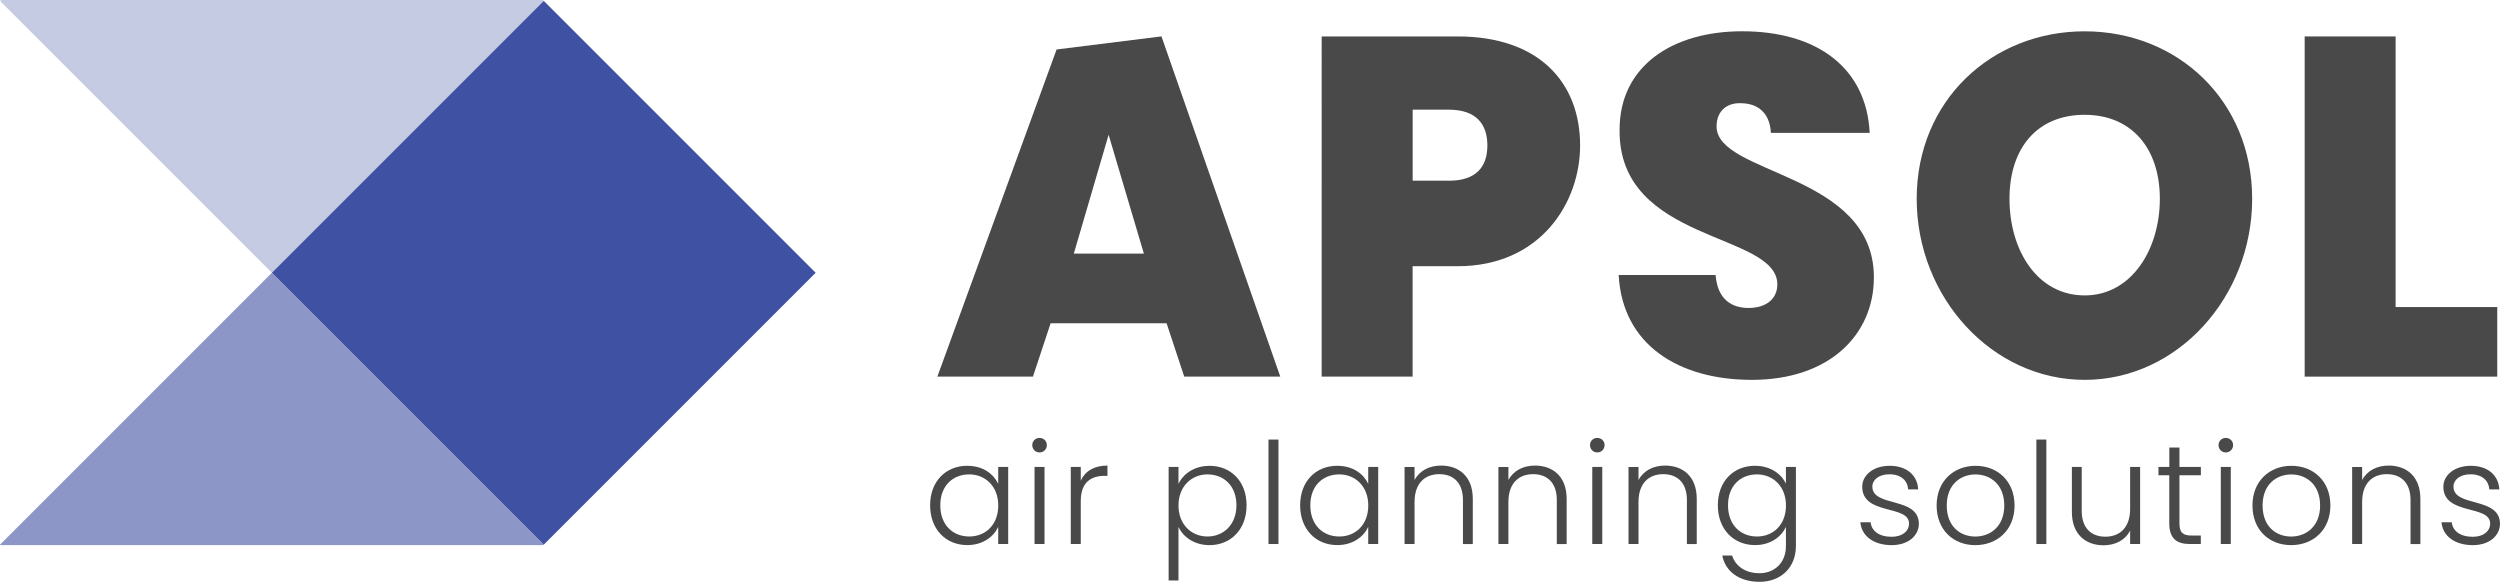<?xml version="1.0" encoding="UTF-8"?> <svg xmlns="http://www.w3.org/2000/svg" id="Layer_2" data-name="Layer 2" viewBox="0 0 518.08 120.58"><defs><style> .cls-1 { opacity: .6; } .cls-2 { opacity: .3; } .cls-3 { fill: #3f51a3; } .cls-4 { fill: #4a494a; } </style></defs><g id="Layer_1-2" data-name="Layer 1"><g><g><path class="cls-4" d="m241.76,66.99h-24.04l-3.66,11.06h-19.81l24.71-67.8,21.73-2.71,24.62,70.5h-19.9l-3.66-11.06Zm-12.02-39.06l-7.21,24.63h14.52l-7.31-24.63Z"></path><path class="cls-4" d="m302.07,55.16h-9.33v22.89h-18.85V7.55h28.17c16.83,0,25.39,9.52,25.39,22.6,0,11.83-8.18,25.02-25.39,25.02Zm-1.82-17.71c5.67,0,7.98-2.89,7.98-7.31s-2.31-7.41-7.98-7.41h-7.5v14.71h7.5Z"></path><path class="cls-4" d="m363.04,78.72c-15.1,0-26.83-7.21-27.6-21.73h20.09c.39,5.1,3.37,6.83,6.83,6.83s5.96-1.73,5.96-4.91c-.1-10.86-32.98-8.48-32.69-32.04,0-13.27,11.06-20.39,25.39-20.39,15.58,0,25.77,7.6,26.44,21.06h-20.48c-.2-4.23-2.79-6.15-6.25-6.15-2.79-.1-5,1.54-5,4.81,0,10.1,32.6,9.54,32.6,31.27,0,11.92-9.23,21.25-25.29,21.25Z"></path><path class="cls-4" d="m432.01,78.72c-19.23,0-34.81-17.13-34.81-37.52s15.58-34.71,34.81-34.71,34.71,14.33,34.71,34.71-15.48,37.52-34.71,37.52Zm0-17.5c9.71,0,15.58-9.54,15.58-20.02s-5.87-17.41-15.58-17.41-15.58,6.73-15.58,17.41,5.77,20.02,15.58,20.02Z"></path><path class="cls-4" d="m496.45,7.55v56.08h21.06v14.42h-39.91V7.55h18.85Z"></path></g><g class="cls-2"><polygon class="cls-3" points="112.7 .21 56.36 56.55 .02 .21 .23 0 112.49 0 112.7 .21"></polygon></g><rect class="cls-3" x="72.85" y="16.69" width="79.68" height="79.68" transform="translate(-6.97 96.24) rotate(-45)"></rect><g class="cls-1"><polygon class="cls-3" points="112.68 112.87 112.58 112.97 .1 112.97 0 112.87 56.34 56.53 112.68 112.87"></polygon></g><g><path class="cls-4" d="m200.47,96.53c3.26,0,5.47,1.73,6.39,3.74v-3.51h2.07v15.97h-2.07v-3.54c-.95,2.05-3.19,3.77-6.42,3.77-4.41,0-7.69-3.25-7.69-8.25s3.28-8.19,7.72-8.19Zm.39,1.78c-3.4,0-6,2.34-6,6.41s2.6,6.46,6,6.46,6.01-2.46,6.01-6.43-2.69-6.44-6.01-6.44Z"></path><path class="cls-4" d="m213.92,92.24c0-.88.68-1.49,1.51-1.49s1.51.62,1.51,1.49-.68,1.52-1.51,1.52-1.51-.64-1.51-1.52Zm.47,4.53h2.07v15.97h-2.07v-15.97Z"></path><path class="cls-4" d="m223.97,112.74h-2.07v-15.97h2.07v2.84c.89-1.96,2.75-3.13,5.53-3.13v2.13h-.56c-2.69,0-4.97,1.2-4.97,5.21v8.92Z"></path><path class="cls-4" d="m250.64,96.53c4.41,0,7.69,3.19,7.69,8.19s-3.28,8.25-7.69,8.25c-3.22,0-5.47-1.76-6.42-3.74v11.06h-2.04v-23.52h2.04v3.51c.95-2.02,3.19-3.74,6.42-3.74Zm-.41,1.78c-3.28,0-6.01,2.46-6.01,6.44s2.72,6.43,6.01,6.43,6-2.43,6-6.46-2.6-6.41-6-6.41Z"></path><path class="cls-4" d="m262.87,91.09h2.07v21.65h-2.07v-21.65Z"></path><path class="cls-4" d="m277.15,96.53c3.26,0,5.47,1.73,6.39,3.74v-3.51h2.07v15.97h-2.07v-3.54c-.95,2.05-3.19,3.77-6.42,3.77-4.41,0-7.69-3.25-7.69-8.25s3.28-8.19,7.72-8.19Zm.39,1.78c-3.4,0-6,2.34-6,6.41s2.6,6.46,6,6.46,6.01-2.46,6.01-6.43-2.69-6.44-6.01-6.44Z"></path><path class="cls-4" d="m303.17,103.61c0-3.54-1.95-5.35-4.91-5.35s-5.12,1.87-5.12,5.76v8.72h-2.07v-15.97h2.07v2.72c1.04-1.99,3.11-3.01,5.5-3.01,3.67,0,6.57,2.22,6.57,6.9v9.36h-2.04v-9.13Z"></path><path class="cls-4" d="m322.62,103.61c0-3.54-1.95-5.35-4.91-5.35s-5.12,1.87-5.12,5.76v8.72h-2.07v-15.97h2.07v2.72c1.04-1.99,3.11-3.01,5.5-3.01,3.67,0,6.57,2.22,6.57,6.9v9.36h-2.04v-9.13Z"></path><path class="cls-4" d="m329.5,92.24c0-.88.68-1.49,1.51-1.49s1.51.62,1.51,1.49-.68,1.52-1.51,1.52-1.51-.64-1.51-1.52Zm.47,4.53h2.07v15.97h-2.07v-15.97Z"></path><path class="cls-4" d="m349.58,103.61c0-3.54-1.95-5.35-4.91-5.35s-5.12,1.87-5.12,5.76v8.72h-2.07v-15.97h2.07v2.72c1.04-1.99,3.11-3.01,5.5-3.01,3.67,0,6.57,2.22,6.57,6.9v9.36h-2.04v-9.13Z"></path><path class="cls-4" d="m363.71,96.53c3.2,0,5.47,1.7,6.39,3.71v-3.48h2.07v16.38c0,4.48-3.11,7.43-7.54,7.43-4.17,0-7.07-2.11-7.72-5.44h2.04c.68,2.16,2.72,3.66,5.68,3.66s5.47-2.02,5.47-5.65v-3.95c-.95,2.05-3.19,3.77-6.39,3.77-4.44,0-7.72-3.25-7.72-8.25s3.28-8.19,7.72-8.19Zm.39,1.78c-3.4,0-6,2.34-6,6.41s2.6,6.46,6,6.46,6.01-2.46,6.01-6.43-2.69-6.44-6.01-6.44Z"></path><path class="cls-4" d="m392.03,112.97c-3.67,0-6.24-1.81-6.51-4.74h2.13c.18,1.76,1.72,3.01,4.35,3.01,2.31,0,3.61-1.23,3.61-2.75,0-3.95-9.7-1.64-9.7-7.63,0-2.37,2.28-4.33,5.68-4.33s5.74,1.81,5.92,4.89h-2.07c-.12-1.78-1.45-3.13-3.91-3.13-2.16,0-3.52,1.14-3.52,2.55,0,4.33,9.55,2.02,9.64,7.66,0,2.57-2.28,4.47-5.62,4.47Z"></path><path class="cls-4" d="m409.35,112.97c-4.56,0-8.02-3.16-8.02-8.22s3.55-8.22,8.07-8.22,8.08,3.13,8.08,8.22-3.58,8.22-8.14,8.22Zm0-1.78c3.05,0,6-2.05,6-6.43s-2.9-6.44-5.97-6.44-5.95,2.05-5.95,6.44,2.84,6.43,5.92,6.43Z"></path><path class="cls-4" d="m422,91.09h2.07v21.65h-2.07v-21.65Z"></path><path class="cls-4" d="m443.5,112.74h-2.07v-2.81c-.98,2.02-3.11,3.07-5.5,3.07-3.67,0-6.57-2.22-6.57-6.9v-9.33h2.04v9.1c0,3.54,1.95,5.35,4.91,5.35s5.12-1.87,5.12-5.76v-8.69h2.07v15.97Z"></path><path class="cls-4" d="m449.55,98.49h-2.25v-1.73h2.25v-4.01h2.1v4.01h4.44v1.73h-4.44v9.92c0,1.96.68,2.57,2.54,2.57h1.89v1.76h-2.22c-2.81,0-4.32-1.14-4.32-4.33v-9.92Z"></path><path class="cls-4" d="m459.75,92.24c0-.88.68-1.49,1.51-1.49s1.51.62,1.51,1.49-.68,1.52-1.51,1.52-1.51-.64-1.51-1.52Zm.47,4.53h2.07v15.97h-2.07v-15.97Z"></path><path class="cls-4" d="m474.8,112.97c-4.56,0-8.02-3.16-8.02-8.22s3.55-8.22,8.07-8.22,8.08,3.13,8.08,8.22-3.58,8.22-8.14,8.22Zm0-1.78c3.05,0,6-2.05,6-6.43s-2.9-6.44-5.97-6.44-5.95,2.05-5.95,6.44,2.84,6.43,5.92,6.43Z"></path><path class="cls-4" d="m499.54,103.61c0-3.54-1.95-5.35-4.91-5.35s-5.12,1.87-5.12,5.76v8.72h-2.07v-15.97h2.07v2.72c1.04-1.99,3.11-3.01,5.5-3.01,3.67,0,6.57,2.22,6.57,6.9v9.36h-2.04v-9.13Z"></path><path class="cls-4" d="m512.46,112.97c-3.67,0-6.24-1.81-6.51-4.74h2.13c.18,1.76,1.72,3.01,4.35,3.01,2.31,0,3.61-1.23,3.61-2.75,0-3.95-9.7-1.64-9.7-7.63,0-2.37,2.28-4.33,5.68-4.33s5.74,1.81,5.92,4.89h-2.07c-.12-1.78-1.45-3.13-3.91-3.13-2.16,0-3.52,1.14-3.52,2.55,0,4.33,9.55,2.02,9.64,7.66,0,2.57-2.28,4.47-5.62,4.47Z"></path></g></g></g></svg> 